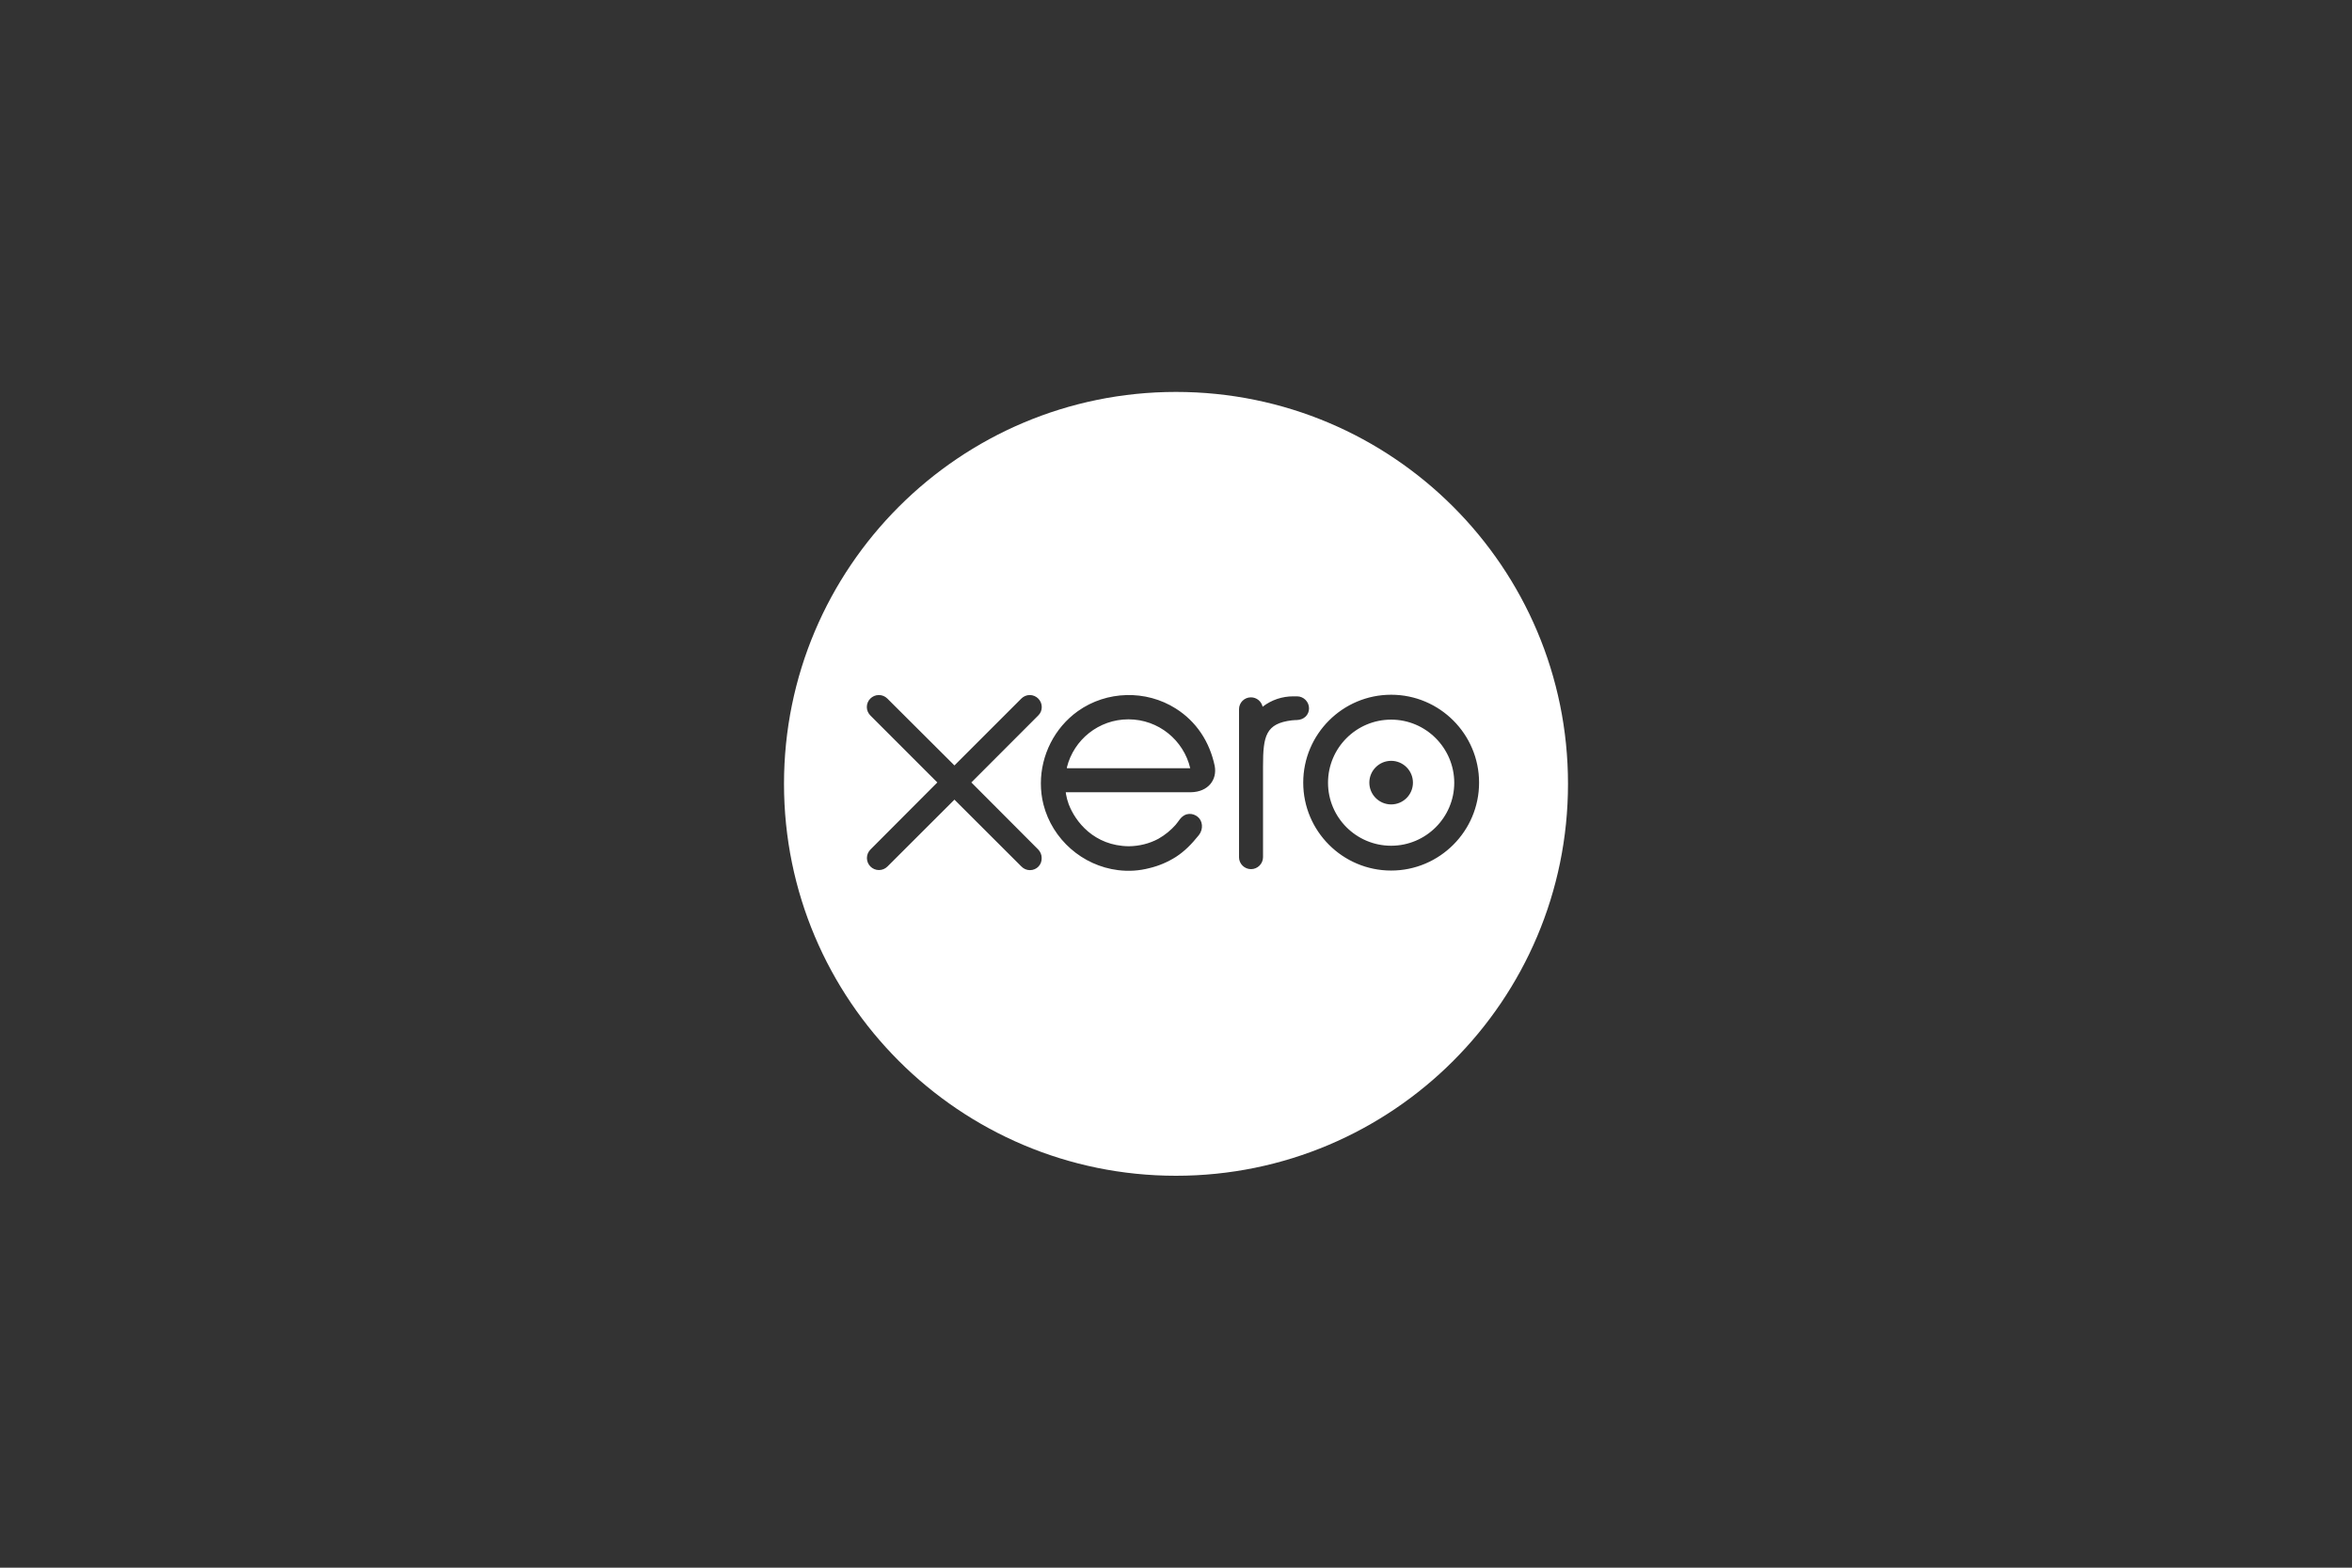 <svg xmlns="http://www.w3.org/2000/svg" width="150" height="100" viewBox="0 0 150 100" fill="none"><rect x="0" y="0" width="150" height="100" fill="#333333" stroke="none"/><path fill-rule="evenodd" clip-rule="evenodd" d="M75 25C61.196 25 50 36.196 50 50C50 63.804 61.196 75 75 75C88.805 75 100 63.804 100 50C100 36.196 88.811 25 75 25ZM65.686 55.505C65.476 55.505 65.284 55.422 65.131 55.263L60.87 51.008L56.596 55.276C56.449 55.422 56.258 55.499 56.054 55.499C55.633 55.499 55.288 55.154 55.288 54.733C55.288 54.529 55.371 54.331 55.518 54.185L59.779 49.911L55.512 45.643C55.365 45.496 55.282 45.305 55.282 45.101C55.282 44.68 55.626 44.335 56.047 44.335C56.252 44.335 56.443 44.412 56.59 44.559L60.87 48.826L65.131 44.565C65.278 44.418 65.469 44.335 65.674 44.335C66.095 44.335 66.439 44.68 66.439 45.101C66.439 45.305 66.363 45.496 66.216 45.637L61.948 49.911L66.21 54.185C66.35 54.331 66.433 54.523 66.433 54.721C66.452 55.161 66.114 55.505 65.686 55.505ZM75.951 50.536H67.97C67.97 50.574 67.977 50.612 67.983 50.651C68.021 50.874 68.079 51.084 68.155 51.295C68.576 52.405 69.769 53.955 71.989 53.981C72.665 53.974 73.309 53.808 73.871 53.508C74.311 53.26 74.681 52.947 74.975 52.615C75.07 52.501 75.159 52.379 75.242 52.265C75.612 51.786 76.091 51.876 76.371 52.092C76.703 52.347 76.761 52.883 76.461 53.266C76.458 53.273 76.453 53.277 76.448 53.282C76.443 53.287 76.439 53.292 76.435 53.298C75.995 53.847 75.542 54.306 75 54.657C74.477 54.989 73.909 55.231 73.322 55.371C72.64 55.55 71.983 55.588 71.306 55.505C69.029 55.224 67.115 53.54 66.548 51.321C66.433 50.874 66.382 50.421 66.382 49.968C66.382 48.176 67.249 46.428 68.742 45.362C70.579 44.055 73.086 43.991 74.987 45.197C76.289 46.019 77.143 47.302 77.469 48.858C77.635 49.745 77.048 50.517 75.951 50.536ZM82.387 45.949C80.728 46.153 80.55 46.938 80.55 48.871V54.676C80.55 55.097 80.205 55.441 79.784 55.441C79.363 55.441 79.019 55.097 79.019 54.682V45.241C79.019 44.82 79.357 44.482 79.778 44.482C80.142 44.482 80.448 44.737 80.524 45.082C81.092 44.642 81.775 44.418 82.483 44.418H82.719C83.14 44.418 83.484 44.763 83.484 45.184C83.484 45.605 83.159 45.917 82.706 45.93C82.706 45.93 82.54 45.93 82.387 45.949ZM88.722 55.531C85.628 55.531 83.114 53.017 83.114 49.923C83.114 46.83 85.628 44.316 88.722 44.316C91.816 44.316 94.329 46.83 94.329 49.923C94.329 53.017 91.809 55.531 88.722 55.531ZM71.966 45.885C70.071 45.885 68.483 47.187 68.043 48.941V49.005H75.908C75.487 47.218 73.886 45.885 71.966 45.885ZM84.695 49.929C84.695 47.709 86.501 45.904 88.721 45.904C90.934 45.904 92.739 47.709 92.746 49.929C92.746 52.143 90.941 53.948 88.721 53.948C86.501 53.948 84.695 52.149 84.695 49.929ZM87.33 49.923C87.33 50.688 87.955 51.313 88.721 51.313C89.486 51.313 90.111 50.695 90.111 49.923C90.111 49.157 89.486 48.532 88.721 48.532C87.955 48.532 87.33 49.157 87.33 49.923Z" fill="white"></path></svg>